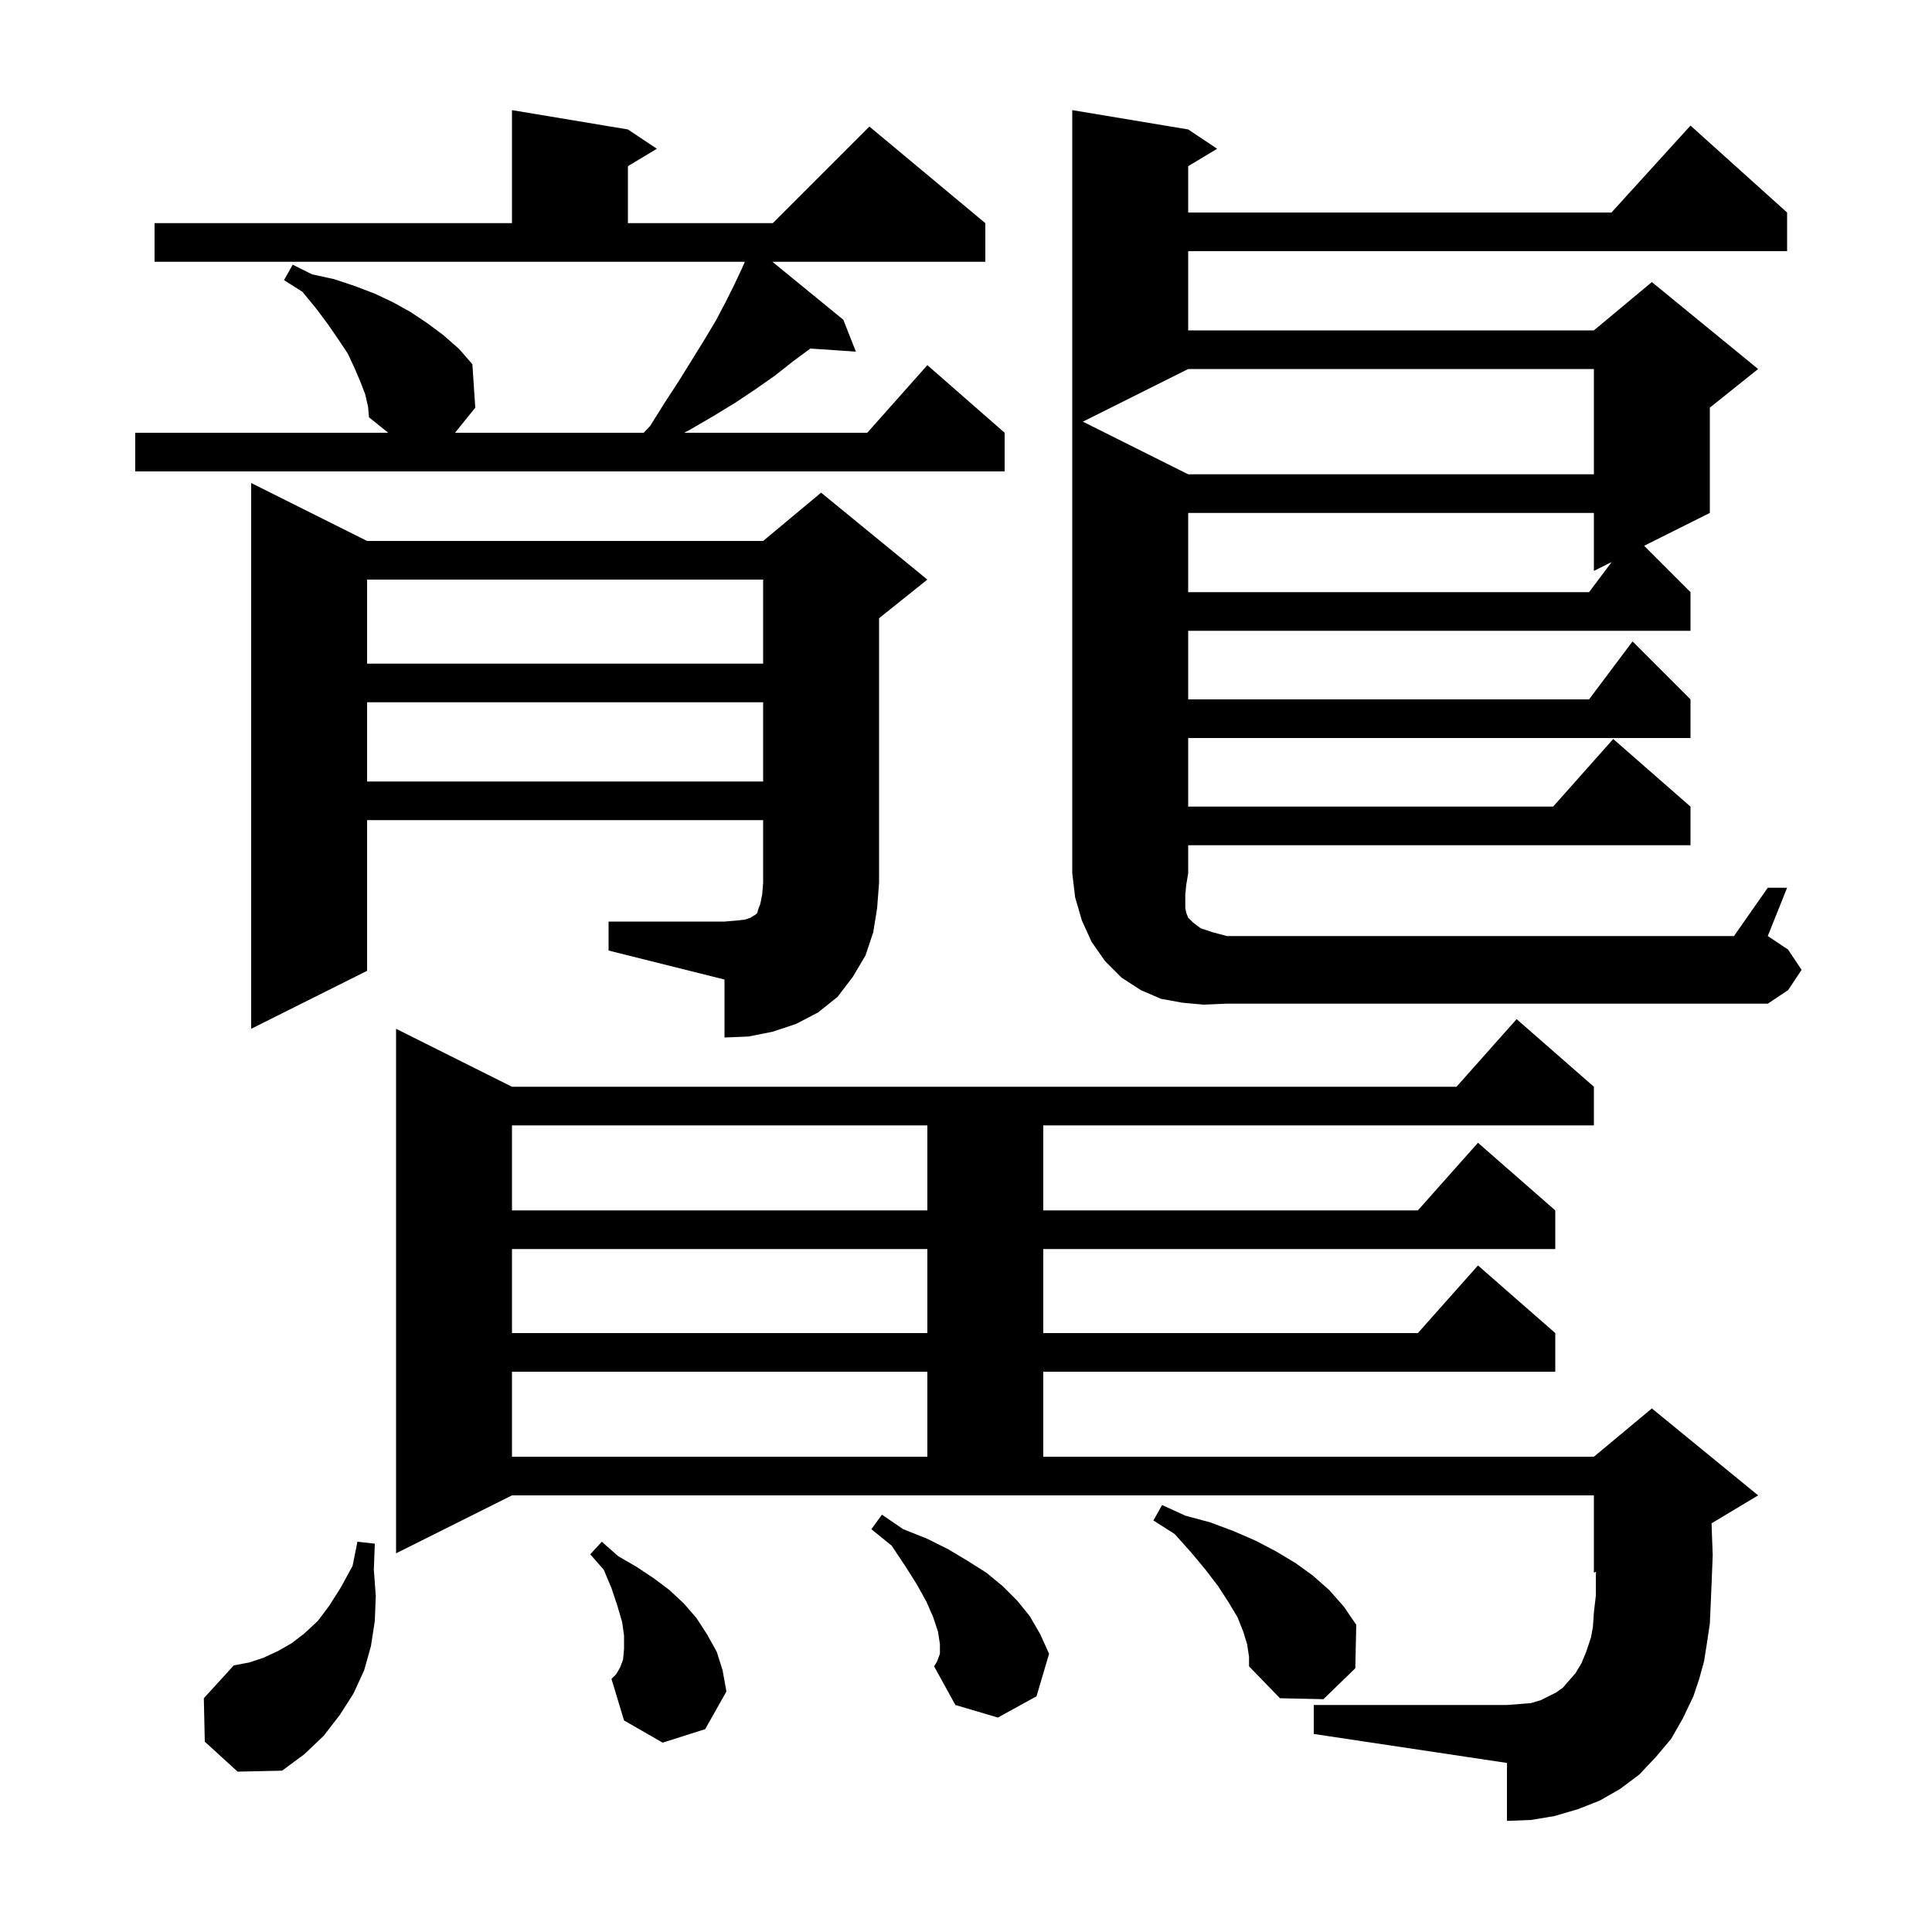 <svg xmlns="http://www.w3.org/2000/svg" xmlns:xlink="http://www.w3.org/1999/xlink" version="1.1" baseProfile="full" viewBox="0 0 200 200" width="200" height="200">
<g fill="black">
<path d="M 21.2 180.3 L 21.1 175.8 L 24.2 172.4 L 25.8 172.1 L 27.3 171.6 L 28.8 170.9 L 30.2 170.1 L 31.5 169.1 L 32.9 167.8 L 34.1 166.2 L 35.3 164.3 L 36.5 162.1 L 37.0 159.6 L 38.8 159.8 L 38.7 162.5 L 38.9 165.2 L 38.8 167.8 L 38.4 170.4 L 37.7 172.9 L 36.6 175.3 L 35.2 177.5 L 33.5 179.7 L 31.5 181.6 L 29.2 183.3 L 24.6 183.4 Z M 97.3 171.2 L 97.3 170.2 L 97.1 168.9 L 96.6 167.4 L 95.9 165.8 L 94.9 164.0 L 93.7 162.1 L 92.3 160.0 L 90.2 158.3 L 91.3 156.8 L 93.5 158.3 L 96.0 159.3 L 98.2 160.4 L 100.2 161.6 L 102.1 162.8 L 103.8 164.2 L 105.3 165.7 L 106.6 167.3 L 107.7 169.2 L 108.6 171.2 L 107.3 175.6 L 103.3 177.8 L 98.9 176.5 L 96.7 172.5 L 97.0 172.0 Z M 129.1 170.2 L 128.7 168.9 L 128.1 167.4 L 127.2 165.9 L 126.1 164.2 L 124.8 162.5 L 123.3 160.7 L 121.6 158.8 L 119.4 157.4 L 120.3 155.8 L 122.7 156.9 L 125.3 157.6 L 127.7 158.5 L 130.0 159.5 L 132.1 160.6 L 134.1 161.8 L 135.9 163.1 L 137.6 164.6 L 139.1 166.3 L 140.4 168.2 L 140.3 172.7 L 137.0 175.9 L 132.5 175.8 L 129.3 172.5 L 129.3 171.5 Z M 173.0 180.0 L 171.4 181.9 L 169.7 183.7 L 167.7 185.2 L 165.6 186.4 L 163.3 187.3 L 160.9 188.0 L 158.5 188.4 L 156.0 188.5 L 156.0 182.5 L 136.0 179.5 L 136.0 176.5 L 156.0 176.5 L 157.3 176.4 L 158.5 176.3 L 159.5 176.0 L 161.1 175.2 L 161.8 174.7 L 162.4 174.0 L 163.1 173.2 L 163.7 172.2 L 164.2 171.0 L 164.7 169.5 L 164.9 168.4 L 165.0 166.9 L 165.2 165.2 L 165.2 163.2 L 165.222 162.707 L 165.0 162.8 L 165.0 154.8 L 53.0 154.8 L 41.0 160.8 L 41.0 106.5 L 53.0 112.5 L 150.778 112.5 L 157.0 105.5 L 165.0 112.5 L 165.0 116.5 L 108.0 116.5 L 108.0 125.3 L 146.778 125.3 L 153.0 118.3 L 161.0 125.3 L 161.0 129.3 L 108.0 129.3 L 108.0 138.0 L 146.778 138.0 L 153.0 131.0 L 161.0 138.0 L 161.0 142.0 L 108.0 142.0 L 108.0 150.8 L 165.0 150.8 L 171.0 145.8 L 182.0 154.8 L 177.179 157.693 L 177.2 158.3 L 177.3 161.0 L 177.2 163.5 L 177.1 165.9 L 177.0 168.1 L 176.7 170.1 L 176.4 172.0 L 175.9 173.8 L 175.3 175.6 L 174.2 177.9 Z M 68.6 180.4 L 64.6 178.1 L 63.3 173.8 L 63.8 173.3 L 64.2 172.6 L 64.5 171.8 L 64.6 170.7 L 64.6 169.3 L 64.4 167.9 L 63.9 166.2 L 63.3 164.4 L 62.5 162.5 L 61.1 160.9 L 62.3 159.6 L 64.0 161.1 L 65.9 162.2 L 67.7 163.4 L 69.3 164.6 L 70.8 166.0 L 72.1 167.5 L 73.2 169.2 L 74.2 171.0 L 74.8 172.9 L 75.2 175.1 L 73.0 179.0 Z M 53.0 142.0 L 53.0 150.8 L 96.0 150.8 L 96.0 142.0 Z M 53.0 129.3 L 53.0 138.0 L 96.0 138.0 L 96.0 129.3 Z M 53.0 116.5 L 53.0 125.3 L 96.0 125.3 L 96.0 116.5 Z M 63.0 95.4 L 75.0 95.4 L 76.2 95.3 L 77.1 95.2 L 77.7 95.0 L 78.0 94.8 L 78.2 94.7 L 78.4 94.5 L 78.5 94.1 L 78.7 93.6 L 78.9 92.6 L 79.0 91.4 L 79.0 84.9 L 38.0 84.9 L 38.0 100.5 L 26.0 106.5 L 26.0 50.0 L 38.0 56.0 L 79.0 56.0 L 85.0 51.0 L 96.0 60.0 L 91.0 64.0 L 91.0 91.4 L 90.8 94.0 L 90.4 96.5 L 89.6 98.9 L 88.3 101.1 L 86.7 103.2 L 84.7 104.8 L 82.4 106.0 L 80.0 106.8 L 77.5 107.3 L 75.0 107.4 L 75.0 101.4 L 63.0 98.4 Z M 124.6 104.0 L 122.4 103.8 L 120.2 103.4 L 118.1 102.5 L 116.1 101.2 L 114.4 99.5 L 113.0 97.5 L 112.0 95.3 L 111.3 92.9 L 111.0 90.4 L 111.0 11.4 L 123.0 13.4 L 126.0 15.4 L 123.0 17.2 L 123.0 22.0 L 166.818 22.0 L 175.0 13.0 L 185.0 22.0 L 185.0 26.0 L 123.0 26.0 L 123.0 34.2 L 165.0 34.2 L 171.0 29.2 L 182.0 38.2 L 177.0 42.2 L 177.0 53.1 L 170.2 56.5 L 175.0 61.3 L 175.0 65.3 L 123.0 65.3 L 123.0 72.4 L 164.5 72.4 L 169.0 66.4 L 175.0 72.4 L 175.0 76.4 L 123.0 76.4 L 123.0 83.5 L 160.778 83.5 L 167.0 76.5 L 175.0 83.5 L 175.0 87.5 L 123.0 87.5 L 123.0 90.4 L 122.8 91.6 L 122.7 92.6 L 122.7 94.0 L 122.8 94.5 L 123.0 95.0 L 123.5 95.5 L 124.3 96.1 L 125.5 96.5 L 127.0 96.9 L 179.5 96.9 L 183.0 91.9 L 185.0 91.9 L 183.0 96.9 L 185.1 98.3 L 186.5 100.4 L 185.1 102.5 L 183.0 103.9 L 127.0 103.9 Z M 38.0 72.7 L 38.0 80.9 L 79.0 80.9 L 79.0 72.7 Z M 38.0 60.0 L 38.0 68.7 L 79.0 68.7 L 79.0 60.0 Z M 123.0 53.1 L 123.0 61.3 L 164.5 61.3 L 166.84 58.18 L 165.0 59.1 L 165.0 53.1 Z M 123.0 38.2 L 112.1 43.65 L 123.0 49.1 L 165.0 49.1 L 165.0 38.2 Z M 37.8 40.8 L 37.3 39.5 L 36.7 38.1 L 36.0 36.6 L 35.0 35.1 L 33.9 33.5 L 32.7 31.9 L 31.3 30.2 L 29.4 29.0 L 30.3 27.4 L 32.3 28.4 L 34.6 28.9 L 36.7 29.6 L 38.8 30.4 L 40.7 31.3 L 42.5 32.3 L 44.3 33.5 L 45.9 34.7 L 47.5 36.1 L 48.9 37.7 L 49.2 42.2 L 47.106 44.8 L 66.635 44.8 L 67.3 44.1 L 68.8 41.7 L 70.3 39.4 L 72.9 35.2 L 74.1 33.2 L 75.1 31.3 L 76.0 29.5 L 76.8 27.8 L 77.099 27.117 L 77.07 27.1 L 16.0 27.1 L 16.0 23.1 L 53.0 23.1 L 53.0 11.4 L 65.0 13.4 L 68.0 15.4 L 65.0 17.2 L 65.0 23.1 L 80.0 23.1 L 90.0 13.1 L 102.0 23.1 L 102.0 27.1 L 79.958 27.1 L 87.3 33.1 L 88.6 36.4 L 83.89 36.081 L 82.1 37.4 L 80.2 38.9 L 78.2 40.3 L 76.1 41.7 L 73.8 43.1 L 71.4 44.5 L 70.823 44.8 L 89.778 44.8 L 96.0 37.8 L 104.0 44.8 L 104.0 48.8 L 14.0 48.8 L 14.0 44.8 L 40.186 44.8 L 38.2 43.2 L 38.1 42.1 Z " />
</g>
</svg>
